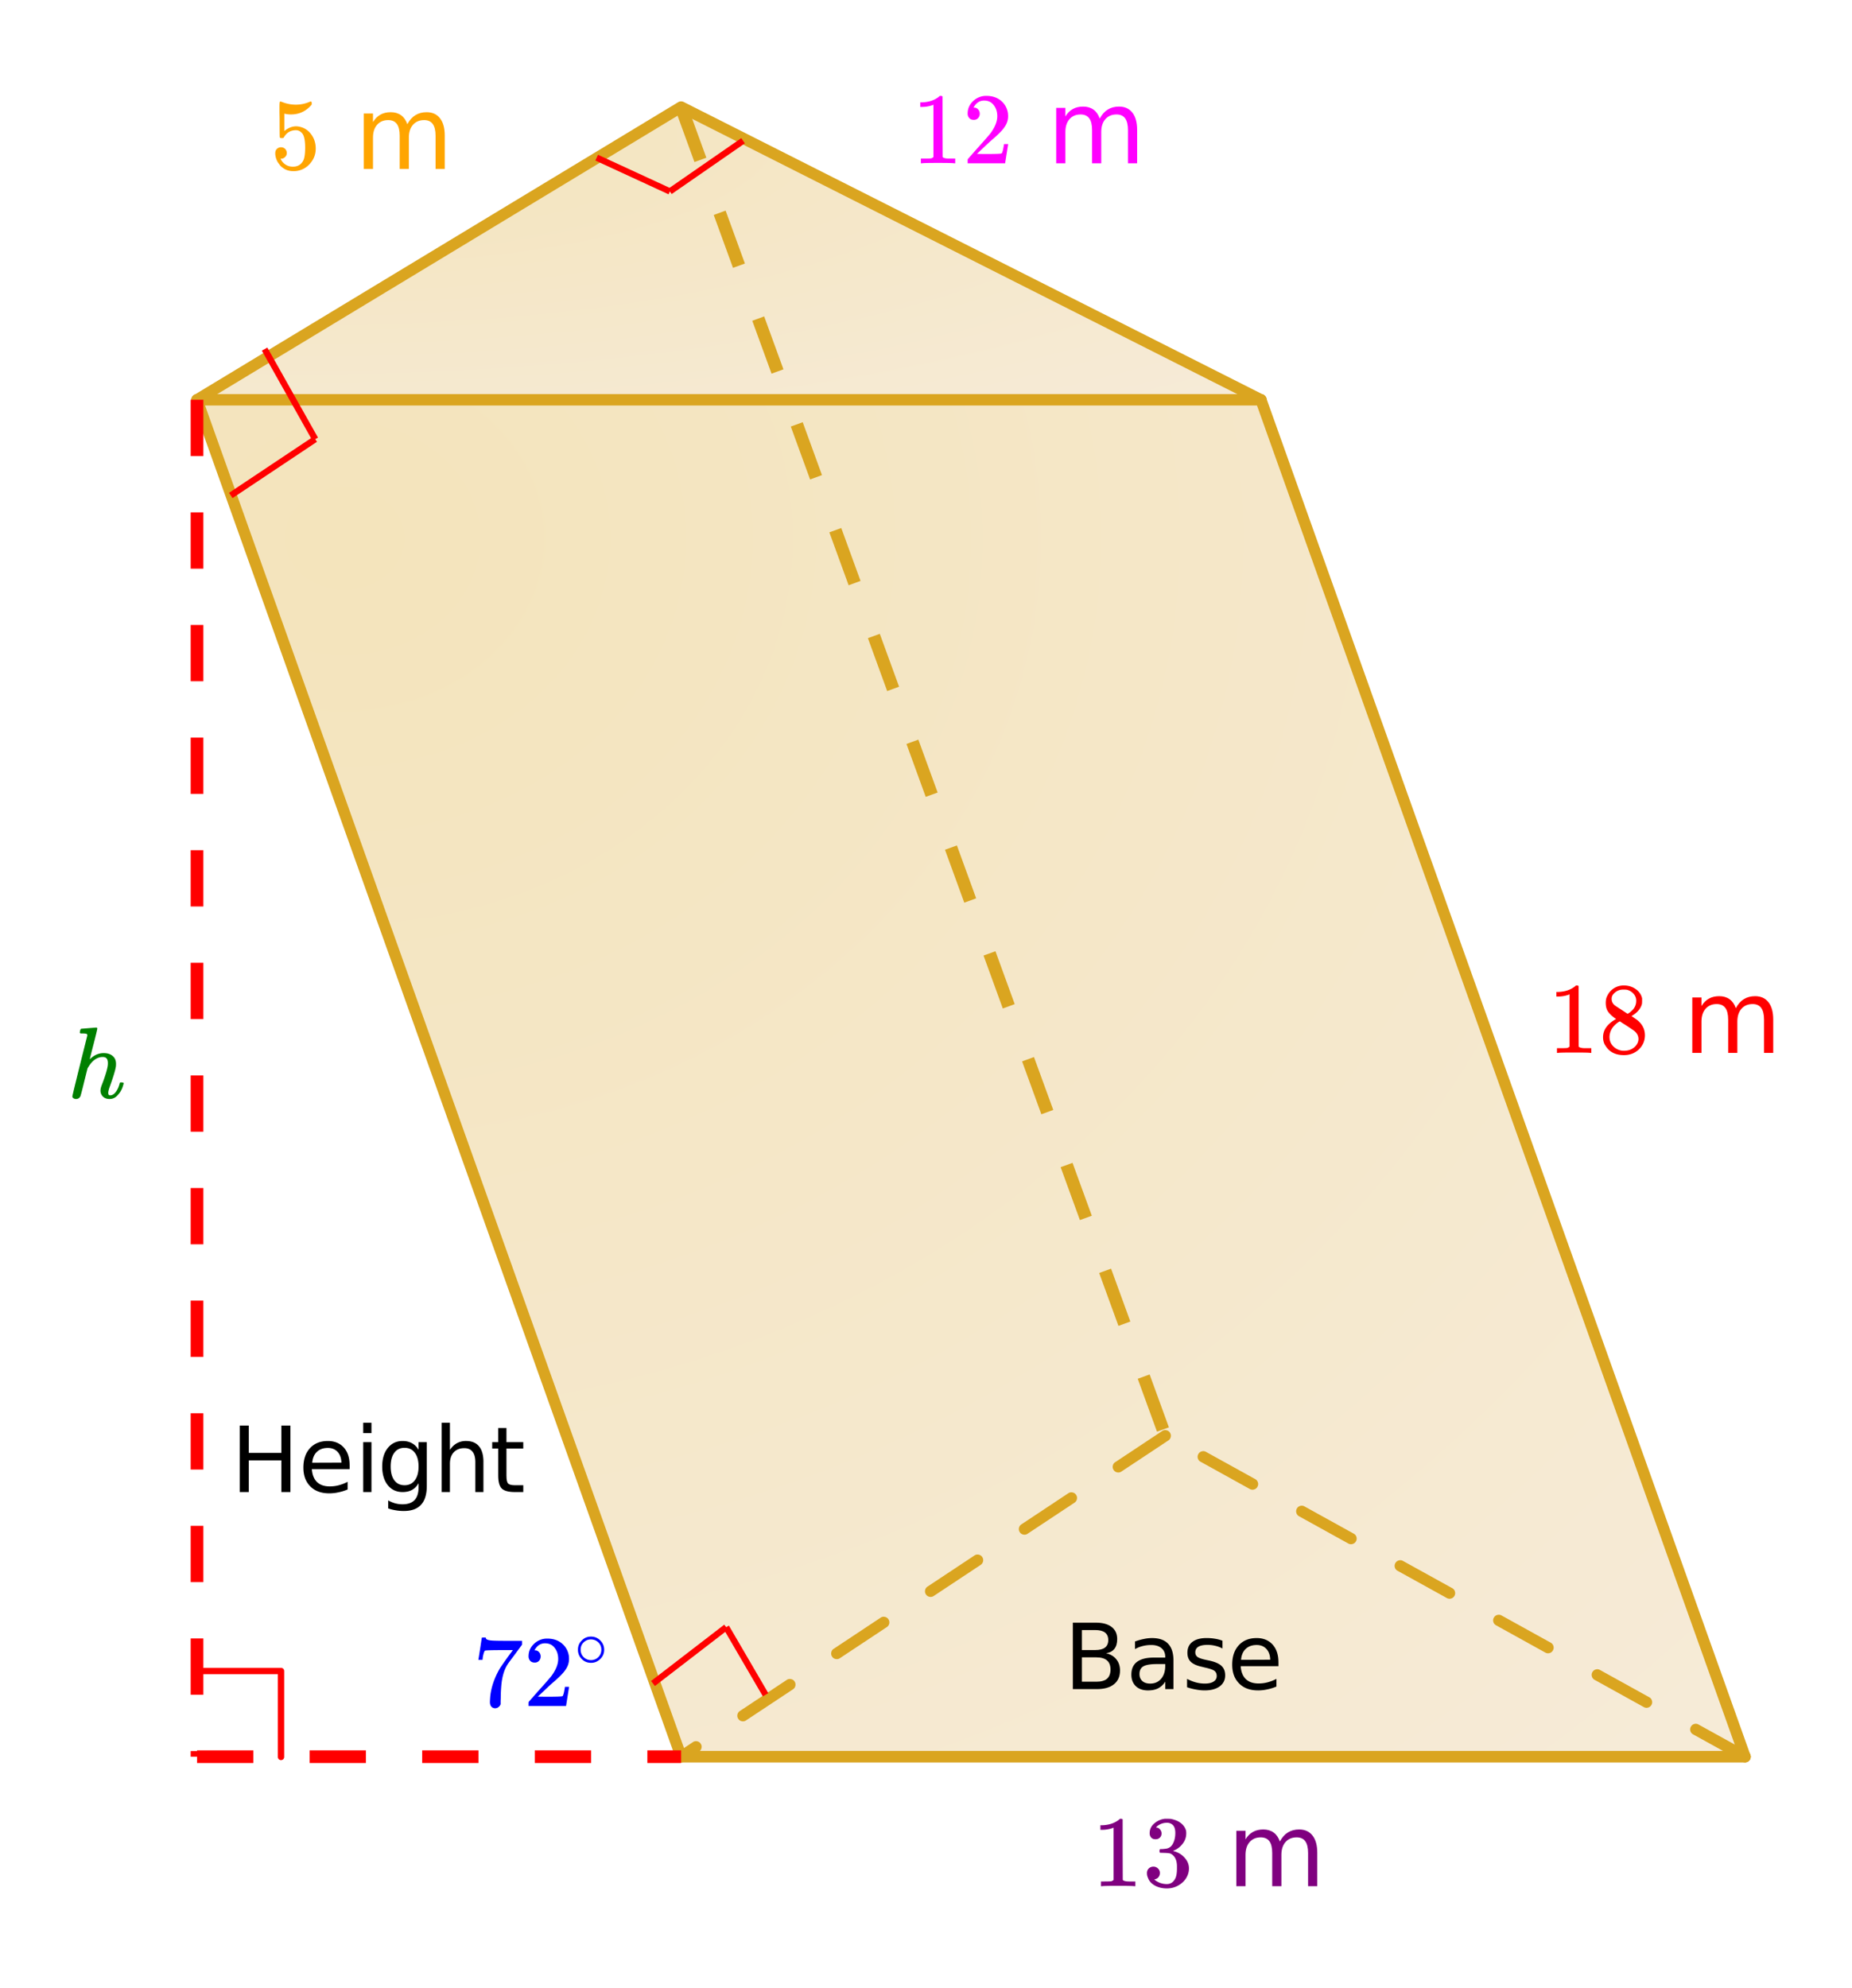 <svg xmlns="http://www.w3.org/2000/svg" xmlns:xlink="http://www.w3.org/1999/xlink" width="328" height="352" viewBox="0 0 246 264"><defs><symbol overflow="visible" id="h"><path d="M1.438-2.875c.218 0 .398.074.546.219a.775.775 0 0 1 .22.562.68.68 0 0 1-.235.516.682.682 0 0 1-.5.219h-.094l.031.062c.133.293.344.531.625.719.281.187.61.281.985.281.632 0 1.093-.27 1.375-.812.164-.32.25-.895.25-1.72 0-.913-.121-1.534-.36-1.858-.242-.301-.527-.454-.86-.454-.698 0-1.23.309-1.593.922-.031.063-.062.102-.094.11a.761.761 0 0 1-.203.015c-.148 0-.23-.023-.25-.078-.023-.031-.031-.816-.031-2.36 0-.257-.008-.57-.016-.937v-.703c0-.508.024-.765.079-.765.019-.008.039-.016.062-.016l.234.078c.582.23 1.18.344 1.797.344.633 0 1.242-.125 1.828-.375a.456.456 0 0 1 .172-.047c.07 0 .11.078.11.234v.172c-.73.875-1.649 1.313-2.75 1.313-.282 0-.54-.024-.766-.079l-.125-.03v2.312c.508-.414 1.031-.625 1.563-.625.175 0 .363.027.562.078.594.148 1.082.484 1.469 1.016.383.53.578 1.152.578 1.859 0 .812-.29 1.515-.86 2.11a2.821 2.821 0 0 1-2.109.89c-.562 0-1.043-.156-1.437-.469a1.618 1.618 0 0 1-.438-.453C.93-.945.758-1.344.687-1.813c0-.03-.007-.07-.015-.125v-.14c0-.25.07-.442.219-.578a.745.745 0 0 1 .546-.219zm0 0"/></symbol><symbol overflow="visible" id="k"><path d="M5.594 0c-.149-.031-.86-.047-2.14-.047-1.25 0-1.954.016-2.11.047h-.157v-.625h.344c.52 0 .86-.008 1.016-.031.07-.008.176-.067.312-.172v-6.953a.31.31 0 0 0-.093.047 4.134 4.134 0 0 1-1.391.25h-.266v-.61h.266c.75-.031 1.375-.203 1.875-.515.164-.094.305-.196.422-.313.02-.02.07-.031.156-.031a.36.36 0 0 1 .235.078v4.016l.015 4.03c.133.138.426.204.875.204h.797V0zm0 0"/></symbol><symbol overflow="visible" id="l"><path d="M2.313-4.5c-.438-.29-.778-.594-1.016-.906-.242-.313-.36-.723-.36-1.235 0-.382.07-.707.22-.968a2.38 2.38 0 0 1 2.188-1.344c.6 0 1.128.164 1.577.484.445.313.726.719.844 1.219v.328c0 .2-.008.328-.016.39-.137.595-.547 1.11-1.234 1.548l-.157.093c.5.344.758.528.782.547.664.543 1 1.211 1 2 0 .73-.266 1.356-.797 1.875-.532.508-1.2.766-2 .766C2.238.297 1.43-.11.922-.922c-.23-.32-.344-.707-.344-1.156 0-.977.578-1.785 1.735-2.422zm2.671-2.406a1.35 1.35 0 0 0-.375-.969 1.689 1.689 0 0 0-.906-.516 4.529 4.529 0 0 0-.453-.015 1.62 1.62 0 0 0-1.188.484c-.23.211-.343.453-.343.734 0 .387.16.696.484.922.05.043.336.23.86.563l.78.516c.009-.008.067-.047.173-.11.113-.07.195-.133.25-.187.476-.383.718-.86.718-1.422zM1.438-2.11c0 .53.19.968.578 1.312a1.95 1.95 0 0 0 1.343.516c.375 0 .707-.07 1-.219.301-.156.532-.36.688-.61.156-.226.234-.472.234-.734 0-.383-.164-.722-.484-1.015-.074-.07-.445-.329-1.11-.766a12.275 12.275 0 0 0-.421-.266 4.657 4.657 0 0 1-.329-.218l-.109-.079-.172.079c-.562.375-.933.824-1.11 1.343-.073.243-.109.461-.109.657zm0 0"/></symbol><symbol overflow="visible" id="m"><path d="M1.484-5.766c-.25 0-.449-.078-.593-.234a.872.872 0 0 1-.22-.61c0-.644.243-1.195.735-1.656a2.472 2.472 0 0 1 1.75-.687c.77 0 1.41.21 1.922.625.508.418.82.96.938 1.625.02.168.03.32.03.453 0 .523-.163 1.008-.484 1.453-.25.387-.757.906-1.515 1.563-.324.273-.774.683-1.344 1.234l-.797.75 1.032.016c1.406 0 2.148-.024 2.234-.079.039 0 .086-.093.14-.28.04-.095.102-.395.188-.907v-.047h.547v.047l-.39 2.453V0H.671v-.25c0-.188.008-.29.031-.313.008-.007.383-.437 1.125-1.28.977-1.083 1.61-1.802 1.89-2.157.595-.813.891-1.563.891-2.25 0-.582-.156-1.07-.468-1.469-.305-.406-.73-.61-1.282-.61-.523 0-.945.235-1.265.704a2.146 2.146 0 0 0-.094.14.373.373 0 0 0-.031.094h.062a.68.68 0 0 1 .547.25.843.843 0 0 1 .203.563.853.853 0 0 1-.219.578.76.76 0 0 1-.578.234zm0 0"/></symbol><symbol overflow="visible" id="o"><path d="M1.703-6.234c-.242 0-.433-.07-.578-.22a.863.863 0 0 1-.203-.593c0-.508.203-.937.61-1.281a2.566 2.566 0 0 1 1.405-.625h.204c.312 0 .504.008.578.015.3.055.601.149.906.282.594.304.969.726 1.125 1.265.02.094.031.22.031.375 0 .524-.168.993-.5 1.407-.324.418-.73.718-1.218.906-.043.012-.043.023 0 .031.019.012.066.027.14.047.54.148 1 .434 1.375.86.375.417.563.886.563 1.406 0 .375-.086.73-.25 1.062-.22.461-.575.84-1.063 1.14-.48.302-1.023.454-1.625.454-.594 0-1.121-.125-1.578-.375-.46-.25-.766-.586-.922-1.016a1.45 1.45 0 0 1-.14-.656c0-.25.082-.453.25-.61a.832.832 0 0 1 .593-.234.83.83 0 0 1 .625.25.79.79 0 0 1 .25.594c0 .21-.062.39-.187.547a.768.768 0 0 1-.469.281l-.094.031c.489.407 1.047.61 1.672.61.488 0 .86-.239 1.11-.719.156-.29.234-.742.234-1.36v-.265c0-.852-.29-1.422-.86-1.703-.136-.05-.414-.082-.828-.094l-.562-.016-.031-.03c-.024-.02-.032-.095-.032-.22 0-.101.008-.164.032-.187.03-.031.054-.047.078-.047.25 0 .508-.02.781-.062.395-.063.691-.286.89-.672.208-.395.313-.864.313-1.407 0-.582-.156-.972-.469-1.171a1.108 1.108 0 0 0-.625-.188c-.449 0-.843.121-1.187.36a.55.55 0 0 0-.125.093l-.11.11-.03.062c.019 0 .05.008.093.016.176.023.32.11.438.265.124.149.187.32.187.516a.745.745 0 0 1-.219.547c-.148.148-.34.219-.578.219zm0 0"/></symbol><symbol overflow="visible" id="w"><path d="M.734-6.156c.008-.02.086-.508.235-1.469l.219-1.438c0-.019.085-.03.265-.03h.266v.046c0 .094.066.172.203.235.133.062.367.105.703.124.344.024 1.098.032 2.266.032h1.64v.515L5.61-6.89c-.136.188-.293.399-.468.625-.168.23-.297.407-.391.532a7.376 7.376 0 0 0-.156.234c-.461.73-.735 1.703-.828 2.922a21.42 21.42 0 0 0-.063 1.5c0 .125-.008.258-.015.39v.438a.735.735 0 0 1-.266.375.698.698 0 0 1-.453.172.67.67 0 0 1-.516-.219c-.125-.144-.187-.348-.187-.61 0-.132.015-.394.046-.78.133-1.208.551-2.422 1.25-3.641.176-.281.551-.82 1.126-1.625l.625-.844h-1.25c-1.563 0-2.387.027-2.47.078-.03.024-.077.121-.14.297-.055.18-.101.387-.14.625a1.687 1.687 0 0 1-.032.266v.031H.734zm0 0"/></symbol><symbol overflow="visible" id="j"><path d="M7-5.938c.3-.55.66-.953 1.078-1.203.414-.257.91-.39 1.485-.39.769 0 1.363.273 1.78.812.415.532.626 1.293.626 2.282V0H10.75v-4.406c0-.696-.125-1.219-.375-1.563-.25-.343-.633-.515-1.14-.515-.626 0-1.122.21-1.485.625-.367.418-.547.984-.547 1.703V0H5.984v-4.406c0-.707-.125-1.227-.375-1.563-.25-.343-.636-.515-1.156-.515-.617 0-1.105.21-1.469.625-.367.418-.546.984-.546 1.703V0h-1.22v-7.36h1.22v1.141c.269-.445.597-.773.984-.984.383-.219.844-.328 1.375-.328.539 0 1 .136 1.375.406.375.273.648.668.828 1.188zm0 0"/></symbol><symbol overflow="visible" id="n"><path d="M5.563.14c-.344 0-.633-.105-.86-.312A1.118 1.118 0 0 1 4.375-1c0-.133.04-.332.125-.594.426-1.082.695-1.926.813-2.531a2.32 2.32 0 0 0 .046-.516c0-.53-.226-.796-.671-.796-.157 0-.274.011-.344.03-.606.126-1.133.56-1.578 1.298l-.11.171-.453 1.813c-.281 1.168-.45 1.805-.5 1.906-.117.239-.312.36-.594.36A.593.593 0 0 1 .797.047C.69-.016.64-.098.64-.203c0-.113.66-2.805 1.984-8.078 0-.114-.027-.188-.078-.219-.106-.04-.29-.063-.547-.063h-.281c-.055-.062-.086-.097-.094-.109 0-.02.016-.11.047-.265.039-.165.098-.25.172-.25.008 0 .332-.024.968-.079.645-.05.973-.078.985-.078.101 0 .156.043.156.125 0 .106-.164.781-.484 2.031a120.22 120.22 0 0 0-.516 2.032c0 .023.031 0 .094-.063.531-.488 1.113-.734 1.75-.734.5 0 .894.125 1.187.375.301.242.454.594.454 1.062 0 .211-.016.375-.047.5-.086.461-.329 1.258-.735 2.391-.168.438-.25.758-.25.953a.61.61 0 0 0 .063.266c.039.043.11.062.203.062.25 0 .484-.133.703-.406.227-.281.406-.648.531-1.11.02-.093.04-.148.063-.171.031-.02.11-.031.234-.031.164.03.254.07.266.109 0 .012-.024.078-.063.203-.136.531-.367.969-.687 1.313-.305.386-.688.578-1.157.578zm0 0"/></symbol><symbol overflow="visible" id="q"><path d="M1.188-8.828H2.39v3.625h4.328v-3.625h1.203V0H6.719v-4.203H2.39V0H1.187zm0 0"/></symbol><symbol overflow="visible" id="r"><path d="M6.813-3.578v.531H1.796c.05.75.281 1.324.687 1.719.407.387.97.578 1.688.578.414 0 .816-.05 1.203-.156a5.62 5.62 0 0 0 1.172-.453v1.015c-.387.168-.79.293-1.203.375-.407.094-.82.14-1.235.14-1.062 0-1.902-.304-2.515-.921-.617-.613-.922-1.445-.922-2.5 0-1.082.289-1.941.875-2.578.582-.633 1.375-.953 2.375-.953.883 0 1.586.289 2.11.86.519.573.78 1.355.78 2.343zm-1.094-.328c-.012-.594-.18-1.067-.5-1.422-.324-.352-.758-.531-1.297-.531-.606 0-1.09.171-1.453.515-.367.344-.574.828-.625 1.453zm0 0"/></symbol><symbol overflow="visible" id="s"><path d="M1.14-6.625h1.094V0H1.141zm0-2.578h1.094v1.375H1.141zm0 0"/></symbol><symbol overflow="visible" id="t"><path d="M5.5-3.39c0-.79-.168-1.4-.5-1.829-.324-.437-.777-.656-1.36-.656-.585 0-1.038.219-1.359.656-.324.43-.484 1.04-.484 1.828 0 .782.16 1.391.484 1.829.32.437.774.656 1.36.656.582 0 1.035-.219 1.359-.656.332-.438.5-1.047.5-1.829zM6.594-.829c0 1.133-.258 1.973-.766 2.515-.5.551-1.266.829-2.297.829-.375 0-.734-.032-1.078-.094a5.343 5.343 0 0 1-.984-.25V1.109c.312.176.625.305.937.391.313.082.63.125.953.125.72 0 1.254-.188 1.61-.563C5.32.688 5.5.125 5.5-.625v-.547c-.23.399-.523.695-.875.89-.344.188-.762.282-1.25.282-.813 0-1.469-.305-1.969-.922C.914-1.547.672-2.367.672-3.39c0-1.02.242-1.836.734-2.453.5-.625 1.157-.937 1.969-.937.488 0 .906.101 1.25.297.352.187.645.48.875.875v-1.016h1.094zm0 0"/></symbol><symbol overflow="visible" id="u"><path d="M6.64-4v4H5.564v-3.969c0-.625-.125-1.086-.375-1.39-.243-.313-.606-.47-1.094-.47-.594 0-1.063.188-1.407.563-.335.368-.5.871-.5 1.516V0H1.095v-9.203h1.093v3.61c.258-.395.567-.692.922-.891a2.47 2.47 0 0 1 1.22-.297c.757 0 1.331.234 1.718.703.394.469.594 1.164.594 2.078zm0 0"/></symbol><symbol overflow="visible" id="v"><path d="M2.219-8.5v1.875h2.234v.844H2.22v3.593c0 .543.07.891.219 1.047.144.157.445.235.906.235h1.11V0h-1.11c-.844 0-1.43-.156-1.75-.469-.313-.312-.469-.883-.469-1.719V-5.78H.328v-.844h.797V-8.5zm0 0"/></symbol><symbol overflow="visible" id="y"><path d="M2.39-4.219v3.235h1.907c.644 0 1.117-.13 1.422-.391.312-.27.468-.68.468-1.234 0-.54-.156-.942-.468-1.204-.305-.269-.778-.406-1.422-.406zm0-3.625v2.657h1.766c.582 0 1.016-.11 1.297-.329.29-.218.438-.55.438-1 0-.445-.149-.78-.438-1-.281-.218-.715-.328-1.297-.328zm-1.203-.984h3.047c.914 0 1.618.195 2.11.578.488.375.734.914.734 1.61 0 .542-.125.976-.375 1.296-.25.313-.621.508-1.11.578.583.125 1.036.391 1.36.797.332.399.5.899.5 1.5 0 .793-.273 1.403-.812 1.828C6.109-.21 5.348 0 4.359 0H1.188zm0 0"/></symbol><symbol overflow="visible" id="z"><path d="M4.156-3.328c-.886 0-1.5.105-1.843.312-.336.2-.5.54-.5 1.016 0 .387.125.695.375.922.257.23.609.344 1.046.344.602 0 1.086-.211 1.454-.641.363-.426.546-1 .546-1.719v-.234zm2.172-.453V0H5.234v-1a2.43 2.43 0 0 1-.937.89c-.367.188-.82.282-1.36.282-.68 0-1.214-.188-1.609-.563C.93-.773.734-1.285.734-1.92c0-.75.243-1.313.735-1.688.5-.383 1.242-.579 2.234-.579h1.531v-.093c0-.5-.168-.883-.5-1.157-.324-.28-.78-.421-1.375-.421-.386 0-.761.046-1.125.14a3.735 3.735 0 0 0-1.015.407v-1.016a7.735 7.735 0 0 1 1.156-.328 5.108 5.108 0 0 1 1.094-.125c.957 0 1.672.25 2.14.75.477.492.72 1.242.72 2.25zm0 0"/></symbol><symbol overflow="visible" id="A"><path d="M5.36-6.422v1.031a3.708 3.708 0 0 0-.954-.359 4.333 4.333 0 0 0-1.031-.125c-.543 0-.95.086-1.219.25-.273.168-.406.418-.406.75 0 .25.094.45.281.594.196.148.586.281 1.172.406l.375.078c.77.168 1.317.402 1.64.703.333.305.5.727.5 1.266 0 .617-.245 1.105-.734 1.469-.492.355-1.156.53-2 .53-.355 0-.726-.038-1.109-.109A7.18 7.18 0 0 1 .656-.25v-1.11c.406.212.801.368 1.188.47A4.47 4.47 0 0 0 3-.735c.508 0 .898-.086 1.172-.266a.836.836 0 0 0 .422-.75c0-.29-.102-.516-.297-.672-.2-.156-.637-.305-1.313-.453l-.375-.094c-.668-.144-1.152-.363-1.453-.656-.304-.29-.453-.691-.453-1.203 0-.625.219-1.102.656-1.438.446-.343 1.079-.515 1.891-.515.395 0 .77.031 1.125.093.352.055.68.141.984.266zm0 0"/></symbol><symbol overflow="visible" id="x"><path d="M3.984-2.234c0 .492-.18.902-.53 1.234-.345.336-.747.5-1.204.5-.512 0-.934-.176-1.266-.531A1.677 1.677 0 0 1 .5-2.25c0-.469.16-.863.484-1.188.332-.363.75-.546 1.25-.546s.922.183 1.266.546c.32.336.484.735.484 1.204zm-.968-1.141a1.41 1.41 0 0 0-.813-.234c-.273 0-.523.078-.75.234-.398.281-.594.656-.594 1.125 0 .48.196.867.594 1.156a1.422 1.422 0 0 0 1.563 0c.394-.289.593-.676.593-1.156 0-.469-.199-.844-.593-1.125zm0 0"/></symbol><clipPath id="a"><path d="M0 0h246v263.945H0zm0 0"/></clipPath><clipPath id="b"><path d="M25 14h143v39H25zm0 0"/></clipPath><clipPath id="c"><path d="M90.332 14.3L25.91 52.954h141.727zm0 0"/></clipPath><radialGradient id="d" gradientUnits="userSpaceOnUse" cx=".1" cy=".1" fx=".1" fy=".1" r="2" gradientTransform="matrix(141.725 0 0 38.652 25.911 14.301)"><stop offset="0" stop-color="#daa520" stop-opacity=".302"/><stop offset=".004" stop-color="#daa521" stop-opacity=".302"/><stop offset=".008" stop-color="#daa521" stop-opacity=".302"/><stop offset=".012" stop-color="#daa622" stop-opacity=".302"/><stop offset=".016" stop-color="#daa622" stop-opacity=".302"/><stop offset=".02" stop-color="#daa623" stop-opacity=".302"/><stop offset=".023" stop-color="#daa624" stop-opacity=".302"/><stop offset=".027" stop-color="#daa624" stop-opacity=".302"/><stop offset=".031" stop-color="#daa625" stop-opacity=".302"/><stop offset=".035" stop-color="#daa625" stop-opacity=".302"/><stop offset=".039" stop-color="#dba726" stop-opacity=".302"/><stop offset=".043" stop-color="#dba726" stop-opacity=".302"/><stop offset=".047" stop-color="#dba727" stop-opacity=".302"/><stop offset=".051" stop-color="#dba728" stop-opacity=".302"/><stop offset=".055" stop-color="#dba728" stop-opacity=".302"/><stop offset=".059" stop-color="#dba729" stop-opacity=".302"/><stop offset=".063" stop-color="#dba729" stop-opacity=".302"/><stop offset=".066" stop-color="#dba82a" stop-opacity=".302"/><stop offset=".07" stop-color="#dba82b" stop-opacity=".302"/><stop offset=".074" stop-color="#dba82b" stop-opacity=".302"/><stop offset=".078" stop-color="#dba82c" stop-opacity=".302"/><stop offset=".082" stop-color="#dba82c" stop-opacity=".302"/><stop offset=".086" stop-color="#dba82d" stop-opacity=".302"/><stop offset=".09" stop-color="#dba82d" stop-opacity=".302"/><stop offset=".094" stop-color="#dba92e" stop-opacity=".302"/><stop offset=".098" stop-color="#dba92f" stop-opacity=".302"/><stop offset=".102" stop-color="#dba92f" stop-opacity=".302"/><stop offset=".105" stop-color="#dba930" stop-opacity=".302"/><stop offset=".109" stop-color="#dba930" stop-opacity=".302"/><stop offset=".113" stop-color="#dba931" stop-opacity=".302"/><stop offset=".117" stop-color="#dbaa31" stop-opacity=".302"/><stop offset=".121" stop-color="#dbaa32" stop-opacity=".302"/><stop offset=".125" stop-color="#dcaa33" stop-opacity=".302"/><stop offset=".129" stop-color="#dcaa33" stop-opacity=".302"/><stop offset=".133" stop-color="#dcaa34" stop-opacity=".302"/><stop offset=".137" stop-color="#dcaa34" stop-opacity=".302"/><stop offset=".141" stop-color="#dcaa35" stop-opacity=".302"/><stop offset=".145" stop-color="#dcab35" stop-opacity=".302"/><stop offset=".148" stop-color="#dcab36" stop-opacity=".302"/><stop offset=".152" stop-color="#dcab37" stop-opacity=".302"/><stop offset=".156" stop-color="#dcab37" stop-opacity=".302"/><stop offset=".16" stop-color="#dcab38" stop-opacity=".302"/><stop offset=".164" stop-color="#dcab38" stop-opacity=".302"/><stop offset=".168" stop-color="#dcab39" stop-opacity=".302"/><stop offset=".172" stop-color="#dcac39" stop-opacity=".302"/><stop offset=".176" stop-color="#dcac3a" stop-opacity=".302"/><stop offset=".18" stop-color="#dcac3b" stop-opacity=".302"/><stop offset=".184" stop-color="#dcac3b" stop-opacity=".302"/><stop offset=".188" stop-color="#dcac3c" stop-opacity=".302"/><stop offset=".191" stop-color="#dcac3c" stop-opacity=".302"/><stop offset=".195" stop-color="#dcac3d" stop-opacity=".302"/><stop offset=".199" stop-color="#dcad3d" stop-opacity=".302"/><stop offset=".203" stop-color="#dcad3e" stop-opacity=".302"/><stop offset=".207" stop-color="#ddad3f" stop-opacity=".302"/><stop offset=".211" stop-color="#ddad3f" stop-opacity=".302"/><stop offset=".215" stop-color="#ddad40" stop-opacity=".302"/><stop offset=".219" stop-color="#ddad40" stop-opacity=".302"/><stop offset=".223" stop-color="#ddae41" stop-opacity=".302"/><stop offset=".227" stop-color="#ddae41" stop-opacity=".302"/><stop offset=".23" stop-color="#ddae42" stop-opacity=".302"/><stop offset=".234" stop-color="#ddae43" stop-opacity=".302"/><stop offset=".238" stop-color="#ddae43" stop-opacity=".302"/><stop offset=".242" stop-color="#ddae44" stop-opacity=".302"/><stop offset=".246" stop-color="#ddae44" stop-opacity=".302"/><stop offset=".25" stop-color="#ddaf45" stop-opacity=".302"/><stop offset=".254" stop-color="#ddaf46" stop-opacity=".302"/><stop offset=".258" stop-color="#ddaf46" stop-opacity=".302"/><stop offset=".262" stop-color="#ddaf47" stop-opacity=".302"/><stop offset=".266" stop-color="#ddaf47" stop-opacity=".302"/><stop offset=".27" stop-color="#ddaf48" stop-opacity=".302"/><stop offset=".273" stop-color="#ddaf48" stop-opacity=".302"/><stop offset=".277" stop-color="#ddb049" stop-opacity=".302"/><stop offset=".281" stop-color="#ddb04a" stop-opacity=".302"/><stop offset=".285" stop-color="#ddb04a" stop-opacity=".302"/><stop offset=".289" stop-color="#deb04b" stop-opacity=".302"/><stop offset=".293" stop-color="#deb04b" stop-opacity=".302"/><stop offset=".297" stop-color="#deb04c" stop-opacity=".302"/><stop offset=".301" stop-color="#deb04c" stop-opacity=".302"/><stop offset=".305" stop-color="#deb14d" stop-opacity=".302"/><stop offset=".309" stop-color="#deb14e" stop-opacity=".302"/><stop offset=".313" stop-color="#deb14e" stop-opacity=".302"/><stop offset=".316" stop-color="#deb14f" stop-opacity=".302"/><stop offset=".32" stop-color="#deb14f" stop-opacity=".302"/><stop offset=".324" stop-color="#deb150" stop-opacity=".302"/><stop offset=".328" stop-color="#deb250" stop-opacity=".302"/><stop offset=".332" stop-color="#deb251" stop-opacity=".302"/><stop offset=".336" stop-color="#deb252" stop-opacity=".302"/><stop offset=".34" stop-color="#deb252" stop-opacity=".302"/><stop offset=".344" stop-color="#deb253" stop-opacity=".302"/><stop offset=".348" stop-color="#deb253" stop-opacity=".302"/><stop offset=".352" stop-color="#deb254" stop-opacity=".302"/><stop offset=".355" stop-color="#deb354" stop-opacity=".302"/><stop offset=".359" stop-color="#deb355" stop-opacity=".302"/><stop offset=".363" stop-color="#deb356" stop-opacity=".302"/><stop offset=".367" stop-color="#deb356" stop-opacity=".302"/><stop offset=".371" stop-color="#deb357" stop-opacity=".302"/><stop offset=".375" stop-color="#dfb357" stop-opacity=".302"/><stop offset=".379" stop-color="#dfb358" stop-opacity=".302"/><stop offset=".383" stop-color="#dfb458" stop-opacity=".302"/><stop offset=".387" stop-color="#dfb459" stop-opacity=".302"/><stop offset=".391" stop-color="#dfb45a" stop-opacity=".302"/><stop offset=".395" stop-color="#dfb45a" stop-opacity=".302"/><stop offset=".398" stop-color="#dfb45b" stop-opacity=".302"/><stop offset=".402" stop-color="#dfb45b" stop-opacity=".302"/><stop offset=".406" stop-color="#dfb45c" stop-opacity=".302"/><stop offset=".41" stop-color="#dfb55d" stop-opacity=".302"/><stop offset=".414" stop-color="#dfb55d" stop-opacity=".302"/><stop offset=".418" stop-color="#dfb55e" stop-opacity=".302"/><stop offset=".422" stop-color="#dfb55e" stop-opacity=".302"/><stop offset=".426" stop-color="#dfb55f" stop-opacity=".302"/><stop offset=".43" stop-color="#dfb55f" stop-opacity=".302"/><stop offset=".434" stop-color="#dfb660" stop-opacity=".302"/><stop offset=".438" stop-color="#dfb661" stop-opacity=".302"/><stop offset=".441" stop-color="#dfb661" stop-opacity=".302"/><stop offset=".445" stop-color="#dfb662" stop-opacity=".302"/><stop offset=".449" stop-color="#dfb662" stop-opacity=".302"/><stop offset=".453" stop-color="#dfb663" stop-opacity=".302"/><stop offset=".457" stop-color="#e0b663" stop-opacity=".302"/><stop offset=".461" stop-color="#e0b764" stop-opacity=".302"/><stop offset=".465" stop-color="#e0b765" stop-opacity=".302"/><stop offset=".469" stop-color="#e0b765" stop-opacity=".302"/><stop offset=".473" stop-color="#e0b766" stop-opacity=".302"/><stop offset=".477" stop-color="#e0b766" stop-opacity=".302"/><stop offset=".48" stop-color="#e0b767" stop-opacity=".302"/><stop offset=".484" stop-color="#e0b767" stop-opacity=".302"/><stop offset=".488" stop-color="#e0b868" stop-opacity=".302"/><stop offset=".492" stop-color="#e0b869" stop-opacity=".302"/><stop offset=".496" stop-color="#e0b869" stop-opacity=".302"/><stop offset=".5" stop-color="#e0b86a" stop-opacity=".302"/><stop offset=".504" stop-color="#e0b86a" stop-opacity=".302"/><stop offset=".508" stop-color="#e0b86b" stop-opacity=".302"/><stop offset=".512" stop-color="#e0b86b" stop-opacity=".302"/><stop offset=".516" stop-color="#e0b96c" stop-opacity=".302"/><stop offset=".52" stop-color="#e0b96d" stop-opacity=".302"/><stop offset=".523" stop-color="#e0b96d" stop-opacity=".302"/><stop offset=".527" stop-color="#e0b96e" stop-opacity=".302"/><stop offset=".531" stop-color="#e0b96e" stop-opacity=".302"/><stop offset=".535" stop-color="#e0b96f" stop-opacity=".302"/><stop offset=".539" stop-color="#e1ba6f" stop-opacity=".302"/><stop offset=".543" stop-color="#e1ba70" stop-opacity=".302"/><stop offset=".547" stop-color="#e1ba71" stop-opacity=".302"/><stop offset=".551" stop-color="#e1ba71" stop-opacity=".302"/><stop offset=".555" stop-color="#e1ba72" stop-opacity=".302"/><stop offset=".559" stop-color="#e1ba72" stop-opacity=".302"/><stop offset=".563" stop-color="#e1ba73" stop-opacity=".302"/><stop offset=".566" stop-color="#e1bb73" stop-opacity=".302"/><stop offset=".57" stop-color="#e1bb74" stop-opacity=".302"/><stop offset=".574" stop-color="#e1bb75" stop-opacity=".302"/><stop offset=".578" stop-color="#e1bb75" stop-opacity=".302"/><stop offset=".582" stop-color="#e1bb76" stop-opacity=".302"/><stop offset=".586" stop-color="#e1bb76" stop-opacity=".302"/><stop offset=".59" stop-color="#e1bb77" stop-opacity=".302"/><stop offset=".594" stop-color="#e1bc78" stop-opacity=".302"/><stop offset=".598" stop-color="#e1bc78" stop-opacity=".302"/><stop offset=".602" stop-color="#e1bc79" stop-opacity=".302"/><stop offset=".605" stop-color="#e1bc79" stop-opacity=".302"/><stop offset=".609" stop-color="#e1bc7a" stop-opacity=".302"/><stop offset=".613" stop-color="#e1bc7a" stop-opacity=".302"/><stop offset=".617" stop-color="#e1bd7b" stop-opacity=".302"/><stop offset=".621" stop-color="#e1bd7c" stop-opacity=".302"/><stop offset=".625" stop-color="#e2bd7c" stop-opacity=".302"/><stop offset=".629" stop-color="#e2bd7d" stop-opacity=".302"/><stop offset=".633" stop-color="#e2bd7d" stop-opacity=".302"/><stop offset=".637" stop-color="#e2bd7e" stop-opacity=".302"/><stop offset=".641" stop-color="#e2bd7e" stop-opacity=".302"/><stop offset=".645" stop-color="#e2be7f" stop-opacity=".302"/><stop offset=".648" stop-color="#e2be80" stop-opacity=".302"/><stop offset=".652" stop-color="#e2be80" stop-opacity=".302"/><stop offset=".656" stop-color="#e2be81" stop-opacity=".302"/><stop offset=".66" stop-color="#e2be81" stop-opacity=".302"/><stop offset=".664" stop-color="#e2be82" stop-opacity=".302"/><stop offset=".668" stop-color="#e2be82" stop-opacity=".302"/><stop offset=".672" stop-color="#e2bf83" stop-opacity=".302"/><stop offset=".676" stop-color="#e2bf84" stop-opacity=".302"/><stop offset=".68" stop-color="#e2bf84" stop-opacity=".302"/><stop offset=".684" stop-color="#e2bf85" stop-opacity=".302"/><stop offset=".688" stop-color="#e2bf85" stop-opacity=".302"/><stop offset=".691" stop-color="#e2bf86" stop-opacity=".302"/><stop offset=".695" stop-color="#e2bf86" stop-opacity=".302"/><stop offset=".699" stop-color="#e2c087" stop-opacity=".302"/><stop offset=".703" stop-color="#e2c088" stop-opacity=".302"/><stop offset=".707" stop-color="#e3c088" stop-opacity=".302"/><stop offset=".711" stop-color="#e3c089" stop-opacity=".302"/><stop offset=".715" stop-color="#e3c089" stop-opacity=".302"/><stop offset=".719" stop-color="#e3c08a" stop-opacity=".302"/><stop offset=".723" stop-color="#e3c18a" stop-opacity=".302"/><stop offset=".727" stop-color="#e3c18b" stop-opacity=".302"/><stop offset=".73" stop-color="#e3c18c" stop-opacity=".302"/><stop offset=".734" stop-color="#e3c18c" stop-opacity=".302"/><stop offset=".738" stop-color="#e3c18d" stop-opacity=".302"/><stop offset=".742" stop-color="#e3c18d" stop-opacity=".302"/><stop offset=".746" stop-color="#e3c18e" stop-opacity=".302"/><stop offset=".75" stop-color="#e3c28f" stop-opacity=".302"/><stop offset=".754" stop-color="#e3c28f" stop-opacity=".302"/><stop offset=".758" stop-color="#e3c290" stop-opacity=".302"/><stop offset=".762" stop-color="#e3c290" stop-opacity=".302"/><stop offset=".766" stop-color="#e3c291" stop-opacity=".302"/><stop offset=".77" stop-color="#e3c291" stop-opacity=".302"/><stop offset=".773" stop-color="#e3c292" stop-opacity=".302"/><stop offset=".777" stop-color="#e3c393" stop-opacity=".302"/><stop offset=".781" stop-color="#e3c393" stop-opacity=".302"/><stop offset=".785" stop-color="#e3c394" stop-opacity=".302"/><stop offset=".789" stop-color="#e4c394" stop-opacity=".302"/><stop offset=".793" stop-color="#e4c395" stop-opacity=".302"/><stop offset=".797" stop-color="#e4c395" stop-opacity=".302"/><stop offset=".801" stop-color="#e4c396" stop-opacity=".302"/><stop offset=".805" stop-color="#e4c497" stop-opacity=".302"/><stop offset=".809" stop-color="#e4c497" stop-opacity=".302"/><stop offset=".813" stop-color="#e4c498" stop-opacity=".302"/><stop offset=".816" stop-color="#e4c498" stop-opacity=".302"/><stop offset=".82" stop-color="#e4c499" stop-opacity=".302"/><stop offset=".824" stop-color="#e4c499" stop-opacity=".302"/><stop offset=".828" stop-color="#e4c59a" stop-opacity=".302"/><stop offset=".832" stop-color="#e4c59b" stop-opacity=".302"/><stop offset=".836" stop-color="#e4c59b" stop-opacity=".302"/><stop offset=".84" stop-color="#e4c59c" stop-opacity=".302"/><stop offset=".844" stop-color="#e4c59c" stop-opacity=".302"/><stop offset=".848" stop-color="#e4c59d" stop-opacity=".302"/><stop offset=".852" stop-color="#e4c59d" stop-opacity=".302"/><stop offset=".855" stop-color="#e4c69e" stop-opacity=".302"/><stop offset=".859" stop-color="#e4c69f" stop-opacity=".302"/><stop offset=".863" stop-color="#e4c69f" stop-opacity=".302"/><stop offset=".867" stop-color="#e4c6a0" stop-opacity=".302"/><stop offset=".871" stop-color="#e4c6a0" stop-opacity=".302"/><stop offset=".875" stop-color="#e5c6a1" stop-opacity=".302"/><stop offset=".879" stop-color="#e5c6a1" stop-opacity=".302"/><stop offset=".883" stop-color="#e5c7a2" stop-opacity=".302"/><stop offset=".887" stop-color="#e5c7a3" stop-opacity=".302"/><stop offset=".891" stop-color="#e5c7a3" stop-opacity=".302"/><stop offset=".895" stop-color="#e5c7a4" stop-opacity=".302"/><stop offset=".898" stop-color="#e5c7a4" stop-opacity=".302"/><stop offset=".902" stop-color="#e5c7a5" stop-opacity=".302"/><stop offset=".906" stop-color="#e5c7a5" stop-opacity=".302"/><stop offset=".91" stop-color="#e5c8a6" stop-opacity=".302"/><stop offset=".914" stop-color="#e5c8a7" stop-opacity=".302"/><stop offset=".918" stop-color="#e5c8a7" stop-opacity=".302"/><stop offset=".922" stop-color="#e5c8a8" stop-opacity=".302"/><stop offset=".926" stop-color="#e5c8a8" stop-opacity=".302"/><stop offset=".93" stop-color="#e5c8a9" stop-opacity=".302"/><stop offset=".934" stop-color="#e5c9aa" stop-opacity=".302"/><stop offset=".938" stop-color="#e5c9aa" stop-opacity=".302"/><stop offset=".941" stop-color="#e5c9ab" stop-opacity=".302"/><stop offset=".945" stop-color="#e5c9ab" stop-opacity=".302"/><stop offset=".949" stop-color="#e5c9ac" stop-opacity=".302"/><stop offset=".953" stop-color="#e5c9ac" stop-opacity=".302"/><stop offset=".957" stop-color="#e6c9ad" stop-opacity=".302"/><stop offset=".961" stop-color="#e6caae" stop-opacity=".302"/><stop offset=".965" stop-color="#e6caae" stop-opacity=".302"/><stop offset=".969" stop-color="#e6caaf" stop-opacity=".302"/><stop offset=".973" stop-color="#e6caaf" stop-opacity=".302"/><stop offset=".977" stop-color="#e6cab0" stop-opacity=".302"/><stop offset=".98" stop-color="#e6cab0" stop-opacity=".302"/><stop offset=".984" stop-color="#e6cab1" stop-opacity=".302"/><stop offset=".988" stop-color="#e6cbb2" stop-opacity=".302"/><stop offset=".992" stop-color="#e6cbb2" stop-opacity=".302"/><stop offset=".996" stop-color="#e6cbb3" stop-opacity=".302"/><stop offset="1" stop-color="#e6cbb3" stop-opacity=".302"/></radialGradient><clipPath id="e"><path d="M25 52h208v182H25zm0 0"/></clipPath><clipPath id="f"><path d="M25.91 52.953l64.422 180.375h141.723L167.637 52.953zm0 0"/></clipPath><radialGradient id="g" gradientUnits="userSpaceOnUse" cx=".1" cy=".1" fx=".1" fy=".1" r="2" gradientTransform="matrix(206.145 0 0 180.377 25.911 52.953)"><stop offset="0" stop-color="#daa520" stop-opacity=".302"/><stop offset=".004" stop-color="#daa521" stop-opacity=".302"/><stop offset=".008" stop-color="#daa521" stop-opacity=".302"/><stop offset=".012" stop-color="#daa622" stop-opacity=".302"/><stop offset=".016" stop-color="#daa622" stop-opacity=".302"/><stop offset=".02" stop-color="#daa623" stop-opacity=".302"/><stop offset=".023" stop-color="#daa624" stop-opacity=".302"/><stop offset=".027" stop-color="#daa624" stop-opacity=".302"/><stop offset=".031" stop-color="#daa625" stop-opacity=".302"/><stop offset=".035" stop-color="#daa625" stop-opacity=".302"/><stop offset=".039" stop-color="#dba726" stop-opacity=".302"/><stop offset=".043" stop-color="#dba726" stop-opacity=".302"/><stop offset=".047" stop-color="#dba727" stop-opacity=".302"/><stop offset=".051" stop-color="#dba728" stop-opacity=".302"/><stop offset=".055" stop-color="#dba728" stop-opacity=".302"/><stop offset=".059" stop-color="#dba729" stop-opacity=".302"/><stop offset=".063" stop-color="#dba729" stop-opacity=".302"/><stop offset=".066" stop-color="#dba82a" stop-opacity=".302"/><stop offset=".07" stop-color="#dba82b" stop-opacity=".302"/><stop offset=".074" stop-color="#dba82b" stop-opacity=".302"/><stop offset=".078" stop-color="#dba82c" stop-opacity=".302"/><stop offset=".082" stop-color="#dba82c" stop-opacity=".302"/><stop offset=".086" stop-color="#dba82d" stop-opacity=".302"/><stop offset=".09" stop-color="#dba82d" stop-opacity=".302"/><stop offset=".094" stop-color="#dba92e" stop-opacity=".302"/><stop offset=".098" stop-color="#dba92f" stop-opacity=".302"/><stop offset=".102" stop-color="#dba92f" stop-opacity=".302"/><stop offset=".105" stop-color="#dba930" stop-opacity=".302"/><stop offset=".109" stop-color="#dba930" stop-opacity=".302"/><stop offset=".113" stop-color="#dba931" stop-opacity=".302"/><stop offset=".117" stop-color="#dbaa31" stop-opacity=".302"/><stop offset=".121" stop-color="#dbaa32" stop-opacity=".302"/><stop offset=".125" stop-color="#dcaa33" stop-opacity=".302"/><stop offset=".129" stop-color="#dcaa33" stop-opacity=".302"/><stop offset=".133" stop-color="#dcaa34" stop-opacity=".302"/><stop offset=".137" stop-color="#dcaa34" stop-opacity=".302"/><stop offset=".141" stop-color="#dcaa35" stop-opacity=".302"/><stop offset=".145" stop-color="#dcab35" stop-opacity=".302"/><stop offset=".148" stop-color="#dcab36" stop-opacity=".302"/><stop offset=".152" stop-color="#dcab37" stop-opacity=".302"/><stop offset=".156" stop-color="#dcab37" stop-opacity=".302"/><stop offset=".16" stop-color="#dcab38" stop-opacity=".302"/><stop offset=".164" stop-color="#dcab38" stop-opacity=".302"/><stop offset=".168" stop-color="#dcab39" stop-opacity=".302"/><stop offset=".172" stop-color="#dcac39" stop-opacity=".302"/><stop offset=".176" stop-color="#dcac3a" stop-opacity=".302"/><stop offset=".18" stop-color="#dcac3b" stop-opacity=".302"/><stop offset=".184" stop-color="#dcac3b" stop-opacity=".302"/><stop offset=".188" stop-color="#dcac3c" stop-opacity=".302"/><stop offset=".191" stop-color="#dcac3c" stop-opacity=".302"/><stop offset=".195" stop-color="#dcac3d" stop-opacity=".302"/><stop offset=".199" stop-color="#dcad3d" stop-opacity=".302"/><stop offset=".203" stop-color="#dcad3e" stop-opacity=".302"/><stop offset=".207" stop-color="#ddad3f" stop-opacity=".302"/><stop offset=".211" stop-color="#ddad3f" stop-opacity=".302"/><stop offset=".215" stop-color="#ddad40" stop-opacity=".302"/><stop offset=".219" stop-color="#ddad40" stop-opacity=".302"/><stop offset=".223" stop-color="#ddae41" stop-opacity=".302"/><stop offset=".227" stop-color="#ddae41" stop-opacity=".302"/><stop offset=".23" stop-color="#ddae42" stop-opacity=".302"/><stop offset=".234" stop-color="#ddae43" stop-opacity=".302"/><stop offset=".238" stop-color="#ddae43" stop-opacity=".302"/><stop offset=".242" stop-color="#ddae44" stop-opacity=".302"/><stop offset=".246" stop-color="#ddae44" stop-opacity=".302"/><stop offset=".25" stop-color="#ddaf45" stop-opacity=".302"/><stop offset=".254" stop-color="#ddaf46" stop-opacity=".302"/><stop offset=".258" stop-color="#ddaf46" stop-opacity=".302"/><stop offset=".262" stop-color="#ddaf47" stop-opacity=".302"/><stop offset=".266" stop-color="#ddaf47" stop-opacity=".302"/><stop offset=".27" stop-color="#ddaf48" stop-opacity=".302"/><stop offset=".273" stop-color="#ddaf48" stop-opacity=".302"/><stop offset=".277" stop-color="#ddb049" stop-opacity=".302"/><stop offset=".281" stop-color="#ddb04a" stop-opacity=".302"/><stop offset=".285" stop-color="#ddb04a" stop-opacity=".302"/><stop offset=".289" stop-color="#deb04b" stop-opacity=".302"/><stop offset=".293" stop-color="#deb04b" stop-opacity=".302"/><stop offset=".297" stop-color="#deb04c" stop-opacity=".302"/><stop offset=".301" stop-color="#deb04c" stop-opacity=".302"/><stop offset=".305" stop-color="#deb14d" stop-opacity=".302"/><stop offset=".309" stop-color="#deb14e" stop-opacity=".302"/><stop offset=".313" stop-color="#deb14e" stop-opacity=".302"/><stop offset=".316" stop-color="#deb14f" stop-opacity=".302"/><stop offset=".32" stop-color="#deb14f" stop-opacity=".302"/><stop offset=".324" stop-color="#deb150" stop-opacity=".302"/><stop offset=".328" stop-color="#deb250" stop-opacity=".302"/><stop offset=".332" stop-color="#deb251" stop-opacity=".302"/><stop offset=".336" stop-color="#deb252" stop-opacity=".302"/><stop offset=".34" stop-color="#deb252" stop-opacity=".302"/><stop offset=".344" stop-color="#deb253" stop-opacity=".302"/><stop offset=".348" stop-color="#deb253" stop-opacity=".302"/><stop offset=".352" stop-color="#deb254" stop-opacity=".302"/><stop offset=".355" stop-color="#deb354" stop-opacity=".302"/><stop offset=".359" stop-color="#deb355" stop-opacity=".302"/><stop offset=".363" stop-color="#deb356" stop-opacity=".302"/><stop offset=".367" stop-color="#deb356" stop-opacity=".302"/><stop offset=".371" stop-color="#deb357" stop-opacity=".302"/><stop offset=".375" stop-color="#dfb357" stop-opacity=".302"/><stop offset=".379" stop-color="#dfb358" stop-opacity=".302"/><stop offset=".383" stop-color="#dfb458" stop-opacity=".302"/><stop offset=".387" stop-color="#dfb459" stop-opacity=".302"/><stop offset=".391" stop-color="#dfb45a" stop-opacity=".302"/><stop offset=".395" stop-color="#dfb45a" stop-opacity=".302"/><stop offset=".398" stop-color="#dfb45b" stop-opacity=".302"/><stop offset=".402" stop-color="#dfb45b" stop-opacity=".302"/><stop offset=".406" stop-color="#dfb45c" stop-opacity=".302"/><stop offset=".41" stop-color="#dfb55d" stop-opacity=".302"/><stop offset=".414" stop-color="#dfb55d" stop-opacity=".302"/><stop offset=".418" stop-color="#dfb55e" stop-opacity=".302"/><stop offset=".422" stop-color="#dfb55e" stop-opacity=".302"/><stop offset=".426" stop-color="#dfb55f" stop-opacity=".302"/><stop offset=".43" stop-color="#dfb55f" stop-opacity=".302"/><stop offset=".434" stop-color="#dfb660" stop-opacity=".302"/><stop offset=".438" stop-color="#dfb661" stop-opacity=".302"/><stop offset=".441" stop-color="#dfb661" stop-opacity=".302"/><stop offset=".445" stop-color="#dfb662" stop-opacity=".302"/><stop offset=".449" stop-color="#dfb662" stop-opacity=".302"/><stop offset=".453" stop-color="#dfb663" stop-opacity=".302"/><stop offset=".457" stop-color="#e0b663" stop-opacity=".302"/><stop offset=".461" stop-color="#e0b764" stop-opacity=".302"/><stop offset=".465" stop-color="#e0b765" stop-opacity=".302"/><stop offset=".469" stop-color="#e0b765" stop-opacity=".302"/><stop offset=".473" stop-color="#e0b766" stop-opacity=".302"/><stop offset=".477" stop-color="#e0b766" stop-opacity=".302"/><stop offset=".48" stop-color="#e0b767" stop-opacity=".302"/><stop offset=".484" stop-color="#e0b767" stop-opacity=".302"/><stop offset=".488" stop-color="#e0b868" stop-opacity=".302"/><stop offset=".492" stop-color="#e0b869" stop-opacity=".302"/><stop offset=".496" stop-color="#e0b869" stop-opacity=".302"/><stop offset=".5" stop-color="#e0b86a" stop-opacity=".302"/><stop offset=".504" stop-color="#e0b86a" stop-opacity=".302"/><stop offset=".508" stop-color="#e0b86b" stop-opacity=".302"/><stop offset=".512" stop-color="#e0b86b" stop-opacity=".302"/><stop offset=".516" stop-color="#e0b96c" stop-opacity=".302"/><stop offset=".52" stop-color="#e0b96d" stop-opacity=".302"/><stop offset=".523" stop-color="#e0b96d" stop-opacity=".302"/><stop offset=".527" stop-color="#e0b96e" stop-opacity=".302"/><stop offset=".531" stop-color="#e0b96e" stop-opacity=".302"/><stop offset=".535" stop-color="#e0b96f" stop-opacity=".302"/><stop offset=".539" stop-color="#e1ba6f" stop-opacity=".302"/><stop offset=".543" stop-color="#e1ba70" stop-opacity=".302"/><stop offset=".547" stop-color="#e1ba71" stop-opacity=".302"/><stop offset=".551" stop-color="#e1ba71" stop-opacity=".302"/><stop offset=".555" stop-color="#e1ba72" stop-opacity=".302"/><stop offset=".559" stop-color="#e1ba72" stop-opacity=".302"/><stop offset=".563" stop-color="#e1ba73" stop-opacity=".302"/><stop offset=".566" stop-color="#e1bb73" stop-opacity=".302"/><stop offset=".57" stop-color="#e1bb74" stop-opacity=".302"/><stop offset=".574" stop-color="#e1bb75" stop-opacity=".302"/><stop offset=".578" stop-color="#e1bb75" stop-opacity=".302"/><stop offset=".582" stop-color="#e1bb76" stop-opacity=".302"/><stop offset=".586" stop-color="#e1bb76" stop-opacity=".302"/><stop offset=".59" stop-color="#e1bb77" stop-opacity=".302"/><stop offset=".594" stop-color="#e1bc78" stop-opacity=".302"/><stop offset=".598" stop-color="#e1bc78" stop-opacity=".302"/><stop offset=".602" stop-color="#e1bc79" stop-opacity=".302"/><stop offset=".605" stop-color="#e1bc79" stop-opacity=".302"/><stop offset=".609" stop-color="#e1bc7a" stop-opacity=".302"/><stop offset=".613" stop-color="#e1bc7a" stop-opacity=".302"/><stop offset=".617" stop-color="#e1bd7b" stop-opacity=".302"/><stop offset=".621" stop-color="#e1bd7c" stop-opacity=".302"/><stop offset=".625" stop-color="#e2bd7c" stop-opacity=".302"/><stop offset=".629" stop-color="#e2bd7d" stop-opacity=".302"/><stop offset=".633" stop-color="#e2bd7d" stop-opacity=".302"/><stop offset=".637" stop-color="#e2bd7e" stop-opacity=".302"/><stop offset=".641" stop-color="#e2bd7e" stop-opacity=".302"/><stop offset=".645" stop-color="#e2be7f" stop-opacity=".302"/><stop offset=".648" stop-color="#e2be80" stop-opacity=".302"/><stop offset=".652" stop-color="#e2be80" stop-opacity=".302"/><stop offset=".656" stop-color="#e2be81" stop-opacity=".302"/><stop offset=".66" stop-color="#e2be81" stop-opacity=".302"/><stop offset=".664" stop-color="#e2be82" stop-opacity=".302"/><stop offset=".668" stop-color="#e2be82" stop-opacity=".302"/><stop offset=".672" stop-color="#e2bf83" stop-opacity=".302"/><stop offset=".676" stop-color="#e2bf84" stop-opacity=".302"/><stop offset=".68" stop-color="#e2bf84" stop-opacity=".302"/><stop offset=".684" stop-color="#e2bf85" stop-opacity=".302"/><stop offset=".688" stop-color="#e2bf85" stop-opacity=".302"/><stop offset=".691" stop-color="#e2bf86" stop-opacity=".302"/><stop offset=".695" stop-color="#e2bf86" stop-opacity=".302"/><stop offset=".699" stop-color="#e2c087" stop-opacity=".302"/><stop offset=".703" stop-color="#e2c088" stop-opacity=".302"/><stop offset=".707" stop-color="#e3c088" stop-opacity=".302"/><stop offset=".711" stop-color="#e3c089" stop-opacity=".302"/><stop offset=".715" stop-color="#e3c089" stop-opacity=".302"/><stop offset=".719" stop-color="#e3c08a" stop-opacity=".302"/><stop offset=".723" stop-color="#e3c18a" stop-opacity=".302"/><stop offset=".727" stop-color="#e3c18b" stop-opacity=".302"/><stop offset=".73" stop-color="#e3c18c" stop-opacity=".302"/><stop offset=".734" stop-color="#e3c18c" stop-opacity=".302"/><stop offset=".738" stop-color="#e3c18d" stop-opacity=".302"/><stop offset=".742" stop-color="#e3c18d" stop-opacity=".302"/><stop offset=".746" stop-color="#e3c18e" stop-opacity=".302"/><stop offset=".75" stop-color="#e3c28f" stop-opacity=".302"/><stop offset=".754" stop-color="#e3c28f" stop-opacity=".302"/><stop offset=".758" stop-color="#e3c290" stop-opacity=".302"/><stop offset=".762" stop-color="#e3c290" stop-opacity=".302"/><stop offset=".766" stop-color="#e3c291" stop-opacity=".302"/><stop offset=".77" stop-color="#e3c291" stop-opacity=".302"/><stop offset=".773" stop-color="#e3c292" stop-opacity=".302"/><stop offset=".777" stop-color="#e3c393" stop-opacity=".302"/><stop offset=".781" stop-color="#e3c393" stop-opacity=".302"/><stop offset=".785" stop-color="#e3c394" stop-opacity=".302"/><stop offset=".789" stop-color="#e4c394" stop-opacity=".302"/><stop offset=".793" stop-color="#e4c395" stop-opacity=".302"/><stop offset=".797" stop-color="#e4c395" stop-opacity=".302"/><stop offset=".801" stop-color="#e4c396" stop-opacity=".302"/><stop offset=".805" stop-color="#e4c497" stop-opacity=".302"/><stop offset=".809" stop-color="#e4c497" stop-opacity=".302"/><stop offset=".813" stop-color="#e4c498" stop-opacity=".302"/><stop offset=".816" stop-color="#e4c498" stop-opacity=".302"/><stop offset=".82" stop-color="#e4c499" stop-opacity=".302"/><stop offset=".824" stop-color="#e4c499" stop-opacity=".302"/><stop offset=".828" stop-color="#e4c59a" stop-opacity=".302"/><stop offset=".832" stop-color="#e4c59b" stop-opacity=".302"/><stop offset=".836" stop-color="#e4c59b" stop-opacity=".302"/><stop offset=".84" stop-color="#e4c59c" stop-opacity=".302"/><stop offset=".844" stop-color="#e4c59c" stop-opacity=".302"/><stop offset=".848" stop-color="#e4c59d" stop-opacity=".302"/><stop offset=".852" stop-color="#e4c59d" stop-opacity=".302"/><stop offset=".855" stop-color="#e4c69e" stop-opacity=".302"/><stop offset=".859" stop-color="#e4c69f" stop-opacity=".302"/><stop offset=".863" stop-color="#e4c69f" stop-opacity=".302"/><stop offset=".867" stop-color="#e4c6a0" stop-opacity=".302"/><stop offset=".871" stop-color="#e4c6a0" stop-opacity=".302"/><stop offset=".875" stop-color="#e5c6a1" stop-opacity=".302"/><stop offset=".879" stop-color="#e5c6a1" stop-opacity=".302"/><stop offset=".883" stop-color="#e5c7a2" stop-opacity=".302"/><stop offset=".887" stop-color="#e5c7a3" stop-opacity=".302"/><stop offset=".891" stop-color="#e5c7a3" stop-opacity=".302"/><stop offset=".895" stop-color="#e5c7a4" stop-opacity=".302"/><stop offset=".898" stop-color="#e5c7a4" stop-opacity=".302"/><stop offset=".902" stop-color="#e5c7a5" stop-opacity=".302"/><stop offset=".906" stop-color="#e5c7a5" stop-opacity=".302"/><stop offset=".91" stop-color="#e5c8a6" stop-opacity=".302"/><stop offset=".914" stop-color="#e5c8a7" stop-opacity=".302"/><stop offset=".918" stop-color="#e5c8a7" stop-opacity=".302"/><stop offset=".922" stop-color="#e5c8a8" stop-opacity=".302"/><stop offset=".926" stop-color="#e5c8a8" stop-opacity=".302"/><stop offset=".93" stop-color="#e5c8a9" stop-opacity=".302"/><stop offset=".934" stop-color="#e5c9aa" stop-opacity=".302"/><stop offset=".938" stop-color="#e5c9aa" stop-opacity=".302"/><stop offset=".941" stop-color="#e5c9ab" stop-opacity=".302"/><stop offset=".945" stop-color="#e5c9ab" stop-opacity=".302"/><stop offset=".949" stop-color="#e5c9ac" stop-opacity=".302"/><stop offset=".953" stop-color="#e5c9ac" stop-opacity=".302"/><stop offset=".957" stop-color="#e6c9ad" stop-opacity=".302"/><stop offset=".961" stop-color="#e6caae" stop-opacity=".302"/><stop offset=".965" stop-color="#e6caae" stop-opacity=".302"/><stop offset=".969" stop-color="#e6caaf" stop-opacity=".302"/><stop offset=".973" stop-color="#e6caaf" stop-opacity=".302"/><stop offset=".977" stop-color="#e6cab0" stop-opacity=".302"/><stop offset=".98" stop-color="#e6cab0" stop-opacity=".302"/><stop offset=".984" stop-color="#e6cab1" stop-opacity=".302"/><stop offset=".988" stop-color="#e6cbb2" stop-opacity=".302"/><stop offset=".992" stop-color="#e6cbb2" stop-opacity=".302"/><stop offset=".996" stop-color="#e6cbb3" stop-opacity=".302"/><stop offset="1" stop-color="#e6cbb3" stop-opacity=".302"/></radialGradient></defs><g clip-path="url(#a)" fill="#fff"><path d="M0 0h246v263.945H0zm0 0"/><path d="M0 0h246v263.945H0zm0 0"/></g><g clip-path="url(#b)"><g clip-path="url(#c)"><path d="M25.91 14.3v38.653h141.727V14.301zm0 0" fill="url(#d)"/></g></g><g clip-path="url(#e)"><g clip-path="url(#f)"><path d="M25.91 52.953v180.375h206.145V52.953zm0 0" fill="url(#g)"/></g></g><path d="M25.91 221.91h11.418M37.328 221.91v11.418" fill="none" stroke-width=".841" stroke-linecap="round" stroke-linejoin="round" stroke="red"/><path d="M90.473 233.289h141.32" fill="none" stroke-width="1.495" stroke-linecap="round" stroke="#daa520"/><path d="M231.793 233.29l-77.016-42.622" fill="red"/><path d="M231.43 233.941l-6.54-3.617a.725.725 0 0 1-.359-.449.73.73 0 0 1 .067-.57.725.725 0 0 1 .445-.356c.2-.058.39-.035.57.067l6.543 3.617c.18.101.297.25.356.449.058.2.035.387-.063.57a.732.732 0 0 1-.449.356.73.73 0 0 1-.57-.067zm-13.082-7.238l-6.543-3.621a.72.72 0 0 1-.356-.45.717.717 0 0 1 .063-.566c.101-.183.25-.3.449-.359a.718.718 0 0 1 .566.066l6.543 3.622c.18.097.301.25.356.445.058.2.039.39-.063.57a.72.72 0 0 1-.449.356.719.719 0 0 1-.566-.063zm-13.086-7.242l-6.543-3.621a.725.725 0 0 1-.356-.445.711.711 0 0 1 .067-.57c.097-.18.246-.302.445-.356a.728.728 0 0 1 .57.062l6.543 3.621c.18.102.297.25.356.45a.72.72 0 0 1-.067.566.72.72 0 0 1-.445.36.727.727 0 0 1-.57-.067zm-13.082-7.242l-6.543-3.617a.725.725 0 0 1-.36-.45.73.73 0 0 1 .067-.57.732.732 0 0 1 .449-.355.704.704 0 0 1 .566.066l6.543 3.617c.18.102.301.25.356.45.058.199.035.386-.063.57a.732.732 0 0 1-.449.355.718.718 0 0 1-.566-.066zm-13.086-7.239l-6.543-3.62a.72.72 0 0 1-.356-.45.717.717 0 0 1 .063-.566c.101-.184.25-.301.449-.36a.718.718 0 0 1 .566.067l6.543 3.62c.184.099.301.25.36.446.054.2.035.39-.067.57a.72.72 0 0 1-.449.356.719.719 0 0 1-.566-.063zm-13.086-7.242l-6.543-3.62a.725.725 0 0 1-.356-.446.727.727 0 0 1 .067-.57c.097-.18.246-.301.445-.356.2-.059.39-.035.57.063l6.543 3.62c.18.102.297.25.356.45a.704.704 0 0 1-.067.566.702.702 0 0 1-.445.356.712.712 0 0 1-.57-.063zm0 0" fill="#daa520"/><path d="M154.777 190.668l-64.304 42.621" fill="red"/><path d="M155.191 191.293l-6.234 4.129a.71.71 0 0 1-.559.11.715.715 0 0 1-.476-.321.727.727 0 0 1-.11-.559.729.729 0 0 1 .32-.476l6.231-4.13a.704.704 0 0 1 .563-.108.71.71 0 0 1 .476.316c.114.172.149.36.11.562a.729.729 0 0 1-.32.477zm-12.464 8.262l-6.235 4.129a.71.71 0 0 1-.558.109.715.715 0 0 1-.477-.32.727.727 0 0 1-.11-.559.729.729 0 0 1 .321-.476l6.23-4.13a.701.701 0 0 1 .563-.109.72.72 0 0 1 .476.317c.114.172.149.359.11.562a.729.729 0 0 1-.32.477zm-12.465 8.261l-6.235 4.13a.717.717 0 0 1-.562.109.717.717 0 0 1-.473-.32.71.71 0 0 1-.11-.56.715.715 0 0 1 .321-.476l6.23-4.129a.701.701 0 0 1 .563-.11.72.72 0 0 1 .477.317c.113.172.148.36.109.563a.729.729 0 0 1-.32.476zm-12.465 8.262l-6.234 4.129a.717.717 0 0 1-.563.11.704.704 0 0 1-.473-.32.71.71 0 0 1-.109-.56.715.715 0 0 1 .32-.476l6.23-4.129a.701.701 0 0 1 .563-.11.72.72 0 0 1 .477.317c.113.172.148.36.11.563a.729.729 0 0 1-.321.476zm-12.465 8.262l-6.234 4.129a.717.717 0 0 1-.563.11.704.704 0 0 1-.472-.321.71.71 0 0 1-.11-.559.715.715 0 0 1 .32-.476l6.23-4.13a.701.701 0 0 1 .563-.109.72.72 0 0 1 .477.317c.113.176.148.36.11.562a.729.729 0 0 1-.321.477zm-12.465 8.262l-1.98 1.308a.719.719 0 0 1-.563.113.73.73 0 0 1-.472-.32.717.717 0 0 1-.11-.562.725.725 0 0 1 .32-.477l1.977-1.309a.701.701 0 0 1 .563-.109c.203.04.359.145.472.316.117.176.153.36.11.563a.71.71 0 0 1-.317.477zm0 0" fill="#daa520"/><path d="M26.172 53.09h141.316" fill="none" stroke-width="1.495" stroke-linecap="round" stroke="#daa520"/><path d="M167.488 53.09L90.473 14.207M90.473 14.207L26.172 53.09" fill="red" stroke-width="1.495" stroke-linecap="round" stroke="#daa520"/><path d="M90.473 233.289h141.32" fill="none" stroke-width="1.495" stroke-linecap="round" stroke="#daa520"/><path d="M231.793 233.289l-64.305-180.2" fill="red" stroke-width="1.495" stroke-linecap="round" stroke="#daa520"/><path d="M167.488 53.09H26.172" fill="none" stroke-width="1.495" stroke-linecap="round" stroke="#daa520"/><path d="M26.172 53.09l64.3 180.199" fill="red" stroke-width="1.495" stroke-linecap="round" stroke="#daa520"/><path d="M91.266 13.918l2.558 7.027-1.582.575-2.558-7.024m6.699 13.473l2.562 7.027-1.582.574-2.558-7.023m6.699 13.473l2.562 7.027-1.582.574-2.558-7.023m6.699 13.472l2.559 7.024-1.579.578-2.562-7.027m6.703 13.476l2.559 7.024-1.582.578-2.559-7.028m6.7 13.477l2.562 7.023-1.582.578-2.559-7.027m6.7 13.477l2.562 7.023-1.582.578-2.559-7.027m6.7 13.476l2.558 7.024-1.578.578-2.563-7.027m6.704 13.476l2.558 7.024-1.582.578-2.558-7.028m6.699 13.477l2.562 7.023-1.582.579-2.558-7.028m6.699 13.477l2.562 7.023-1.582.578-2.558-7.027m6.699 13.477l2.559 7.023-1.579.578-2.562-7.027m6.703 13.476l2.559 7.024-1.582.574-2.559-7.023" fill="#daa520"/><path d="M27.012 53.09v7.476h-1.684V53.09m1.684 14.953v7.477h-1.684v-7.477m1.684 14.953v7.477h-1.684v-7.477m1.684 14.957v7.477h-1.684v-7.477m1.684 14.953v7.477h-1.684v-7.477m1.684 14.953v7.477h-1.684v-7.477m1.684 14.957v7.477h-1.684v-7.477m1.684 14.954v7.476h-1.684v-7.476m1.684 14.953v7.476h-1.684v-7.476m1.684 14.957v7.476h-1.684v-7.476m1.684 14.953v7.476h-1.684v-7.476m1.684 14.953v7.476h-1.684v-7.476m1.684 14.953v.75h-1.684v-.75" fill="red"/><path d="M26.172 232.45h7.476v1.679h-7.476m14.953-1.68h7.477v1.68h-7.477m14.953-1.68h7.477v1.68h-7.477m14.957-1.68h7.477v1.68h-7.477m14.953-1.68h4.485v1.68h-4.485" fill="red"/><path d="M86.734 223.57l9.723-7.48M96.457 216.09l5.234 8.972M30.656 65.8l11.215-7.48M35.145 46.36l6.726 11.96M79.258 20.937l9.722 4.485M88.98 25.422l9.72-6.73" fill="none" stroke-width=".841" stroke="red"/><use xlink:href="#h" x="35.891" y="22.432" fill="orange"/><use xlink:href="#i" x="42.62" y="22.432" fill="orange"/><use xlink:href="#j" x="47.106" y="22.432" fill="orange"/><use xlink:href="#k" x="205.623" y="139.824" fill="red"/><use xlink:href="#l" x="212.353" y="139.824" fill="red"/><use xlink:href="#i" x="219.082" y="139.824" fill="red"/><use xlink:href="#j" x="223.568" y="139.824" fill="red"/><use xlink:href="#k" x="121.131" y="21.684" fill="#f0f"/><use xlink:href="#m" x="127.86" y="21.684" fill="#f0f"/><use xlink:href="#i" x="134.59" y="21.684" fill="#f0f"/><use xlink:href="#j" x="139.076" y="21.684" fill="#f0f"/><use xlink:href="#n" x="8.973" y="145.805" fill="green"/><use xlink:href="#k" x="145.058" y="250.486" fill="purple"/><use xlink:href="#o" x="151.787" y="250.486" fill="purple"/><use xlink:href="#i" x="158.517" y="250.486" fill="purple"/><use xlink:href="#j" x="163.003" y="250.486" fill="purple"/><use xlink:href="#p" x="26.918" y="198.146"/><use xlink:href="#q" x="30.657" y="198.146"/><use xlink:href="#r" x="39.629" y="198.146"/><use xlink:href="#s" x="47.106" y="198.146"/><use xlink:href="#t" x="50.097" y="198.146"/><use xlink:href="#u" x="57.574" y="198.146"/><use xlink:href="#v" x="65.052" y="198.146"/><use xlink:href="#w" x="62.809" y="226.559" fill="#00f"/><use xlink:href="#m" x="69.538" y="226.559" fill="#00f"/><use xlink:href="#x" x="76.267" y="221.325" fill="#00f"/><use xlink:href="#y" x="141.319" y="224.316"/><use xlink:href="#z" x="149.544" y="224.316"/><use xlink:href="#A" x="157.021" y="224.316"/><use xlink:href="#r" x="163.003" y="224.316"/></svg>